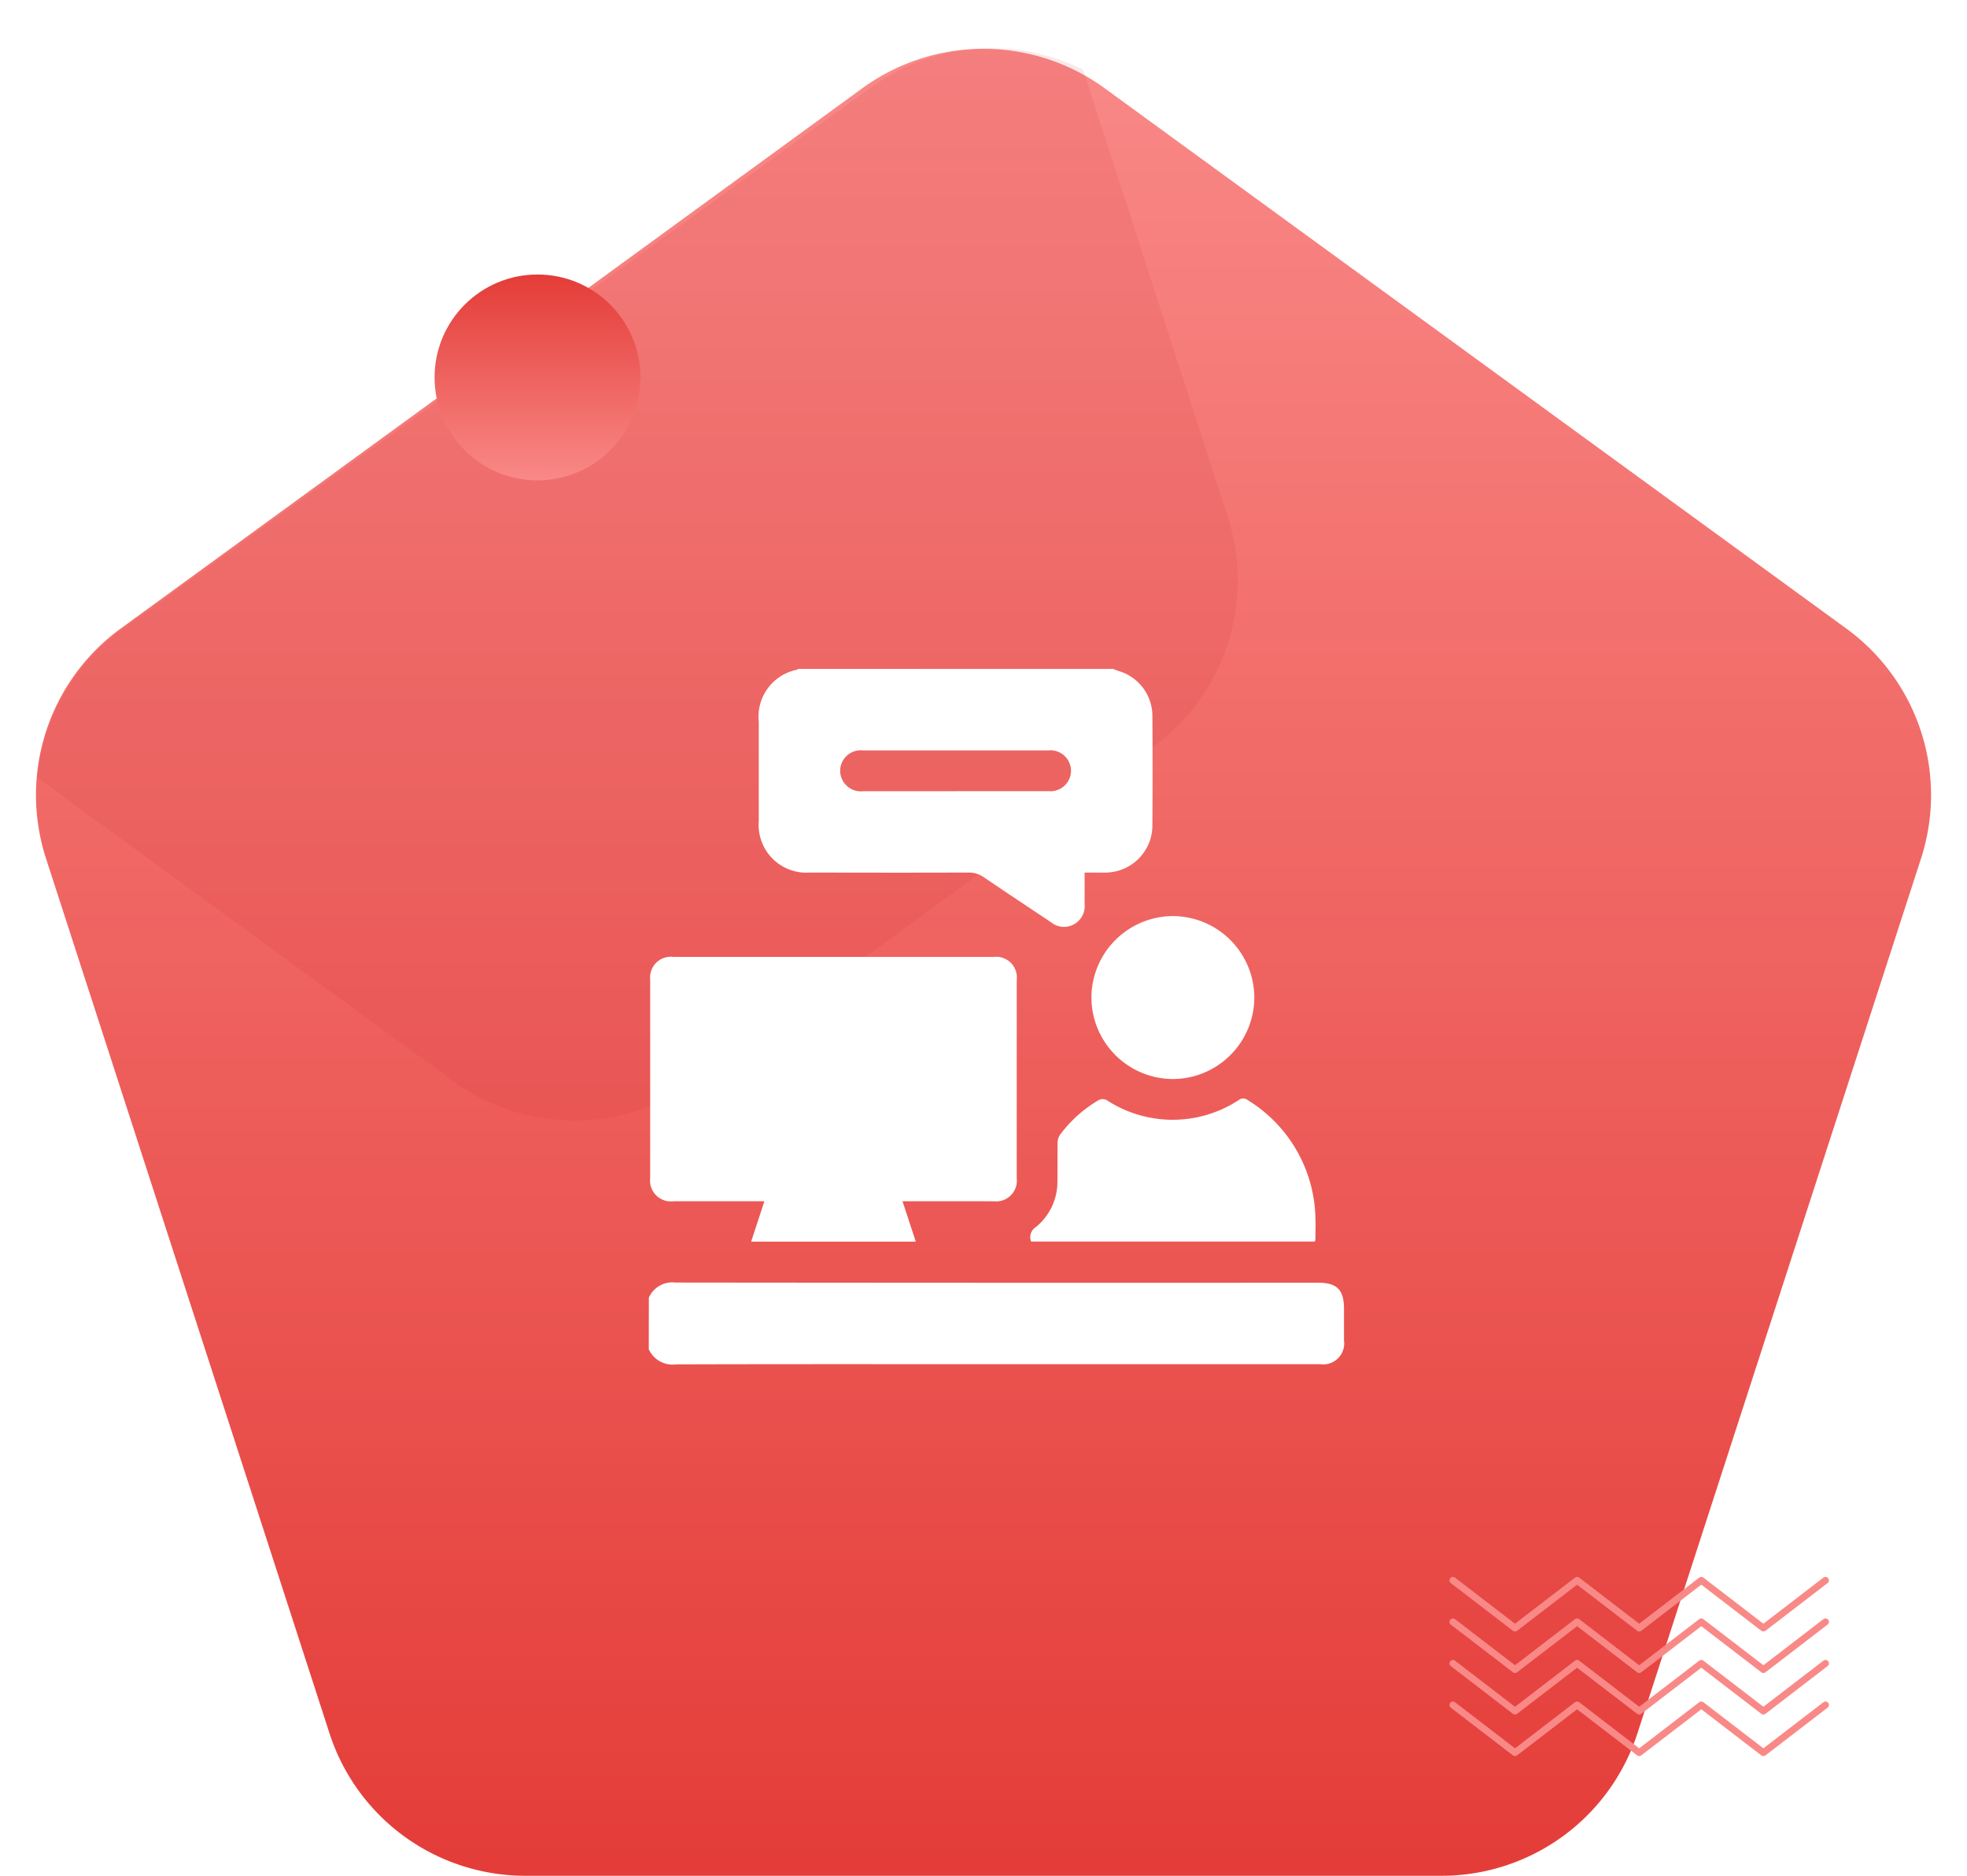 <svg xmlns="http://www.w3.org/2000/svg" xmlns:xlink="http://www.w3.org/1999/xlink" width="86" height="82" viewBox="0 0 86 82">
  <defs>
    <linearGradient id="linear-gradient" x1="0.5" x2="0.5" y2="1" gradientUnits="objectBoundingBox">
      <stop offset="0" stop-color="#f98987"/>
      <stop offset="1" stop-color="#e43c38"/>
    </linearGradient>
    <linearGradient id="linear-gradient-2" x1="0.5" x2="0.5" y2="1" gradientUnits="objectBoundingBox">
      <stop offset="0" stop-color="#e43c38"/>
      <stop offset="1" stop-color="#f98987"/>
    </linearGradient>
    <filter id="Ellipse_3979" x="10" y="3" width="27" height="27" filterUnits="userSpaceOnUse">
      <feOffset dx="1" dy="1" input="SourceAlpha"/>
      <feGaussianBlur stdDeviation="3" result="blur"/>
      <feFlood flood-color="#550505" flood-opacity="0.102"/>
      <feComposite operator="in" in2="blur"/>
      <feComposite in="SourceGraphic"/>
    </filter>
  </defs>
  <g id="Group_17785" data-name="Group 17785" transform="translate(-981 -4702)">
    <g id="Group_17660" data-name="Group 17660" transform="translate(21 2)">
      <path id="Polygon_7" data-name="Polygon 7" d="M37.7,3.86a9,9,0,0,1,10.6,0l32.427,23.62a9,9,0,0,1,3.263,10.049l-12.4,38.246A9,9,0,0,1,63.031,82H22.969a9,9,0,0,1-8.562-6.225L2.012,37.529A9,9,0,0,1,5.274,27.479Z" transform="translate(960 4700)" fill="url(#linear-gradient)"/>
      <path id="Intersection_5" data-name="Intersection 5" d="M18.261,45.25.091,31.991a9,9,0,0,1,3.685-6.454L36.547,1.819a9,9,0,0,1,9.267-.777l6.329,19.564a9,9,0,0,1-3.258,10.039L28.872,45.25a9,9,0,0,1-10.611,0Z" transform="translate(961.538 4702)" fill="#c42728" opacity="0.1"/>
      <g id="Group_17659" data-name="Group 17659" transform="translate(1023.523 4769.085)">
        <path id="Path_17748" data-name="Path 17748" d="M237.159,301.909l2.715,2.085,2.715-2.085,2.715,2.085,2.715-2.085,2.715,2.085,2.715-2.085" transform="translate(-237.159 -301.909)" fill="none" stroke="#f98987" stroke-linecap="round" stroke-linejoin="round" stroke-width="0.3"/>
        <path id="Path_17749" data-name="Path 17749" d="M237.159,312.758l2.715,2.085,2.715-2.085,2.715,2.085,2.715-2.085,2.715,2.085,2.715-2.085" transform="translate(-237.159 -310.943)" fill="none" stroke="#f98987" stroke-linecap="round" stroke-linejoin="round" stroke-width="0.3"/>
        <path id="Path_17750" data-name="Path 17750" d="M237.159,323.607l2.715,2.085,2.715-2.085,2.715,2.085,2.715-2.085,2.715,2.085,2.715-2.085" transform="translate(-237.159 -319.977)" fill="none" stroke="#f98987" stroke-linecap="round" stroke-linejoin="round" stroke-width="0.3"/>
        <path id="Path_17751" data-name="Path 17751" d="M237.159,334.457l2.715,2.085,2.715-2.085,2.715,2.085,2.715-2.085,2.715,2.085,2.715-2.085" transform="translate(-237.159 -329.01)" fill="none" stroke="#f98987" stroke-linecap="round" stroke-linejoin="round" stroke-width="0.3"/>
      </g>
      <g transform="matrix(1, 0, 0, 1, 960, 4700)" filter="url(#Ellipse_3979)">
        <circle id="Ellipse_3979-2" data-name="Ellipse 3979" cx="4.5" cy="4.5" r="4.5" transform="translate(18 11)" fill="url(#linear-gradient-2)"/>
      </g>
    </g>
    <g id="Group_17671" data-name="Group 17671" transform="translate(2245.068 4783.988)">
      <path id="Path_17752" data-name="Path 17752" d="M-1159.581-52.745c.091.034.18.071.272.1a2.048,2.048,0,0,1,1.445,1.933q.017,2.417,0,4.834a2.062,2.062,0,0,1-2.024,2.034c-.3.008-.608,0-.939,0,0,.482,0,.934,0,1.387a.9.9,0,0,1-.483.884.892.892,0,0,1-.976-.092c-.985-.66-1.975-1.311-2.955-1.979a1.14,1.14,0,0,0-.687-.2c-2.3.008-4.607.005-6.91,0a2.088,2.088,0,0,1-2.236-2.244q0-2.18,0-4.36a2.089,2.089,0,0,1,1.677-2.263c.017-.005.029-.024.044-.037Zm-6.887,5.342q2.031,0,4.061,0a.9.9,0,0,0,.985-.881.9.9,0,0,0-1-.9q-4.046,0-8.093,0a.9.9,0,0,0-1,.9.907.907,0,0,0,1.011.884Q-1168.484-47.4-1166.468-47.4Z" transform="translate(-55.82)" fill="#fff"/>
      <path id="Path_17753" data-name="Path 17753" d="M-1235.7,286.158a1.128,1.128,0,0,1,1.166-.661q14.05.016,28.1.008c.816,0,1.127.311,1.127,1.128q0,.7,0,1.395a.917.917,0,0,1-1.037,1.039h-14.51c-4.55,0-9.1-.006-13.649.008a1.146,1.146,0,0,1-1.2-.661Z" transform="translate(0 -311.419)" fill="#fff"/>
      <path id="Path_17754" data-name="Path 17754" d="M-1223.924,116.628l.581,1.767h-7.2l.581-1.767h-.342q-1.81,0-3.621,0a.912.912,0,0,1-1.031-1.016q0-4.333,0-8.665a.906.906,0,0,1,1.013-1h14.007a.906.906,0,0,1,1.006,1.01q0,4.333,0,8.665a.907.907,0,0,1-1.009,1.008C-1221.255,116.629-1222.57,116.628-1223.924,116.628Z" transform="translate(-0.685 -146.104)" fill="#fff"/>
      <path id="Path_17755" data-name="Path 17755" d="M-1012.951,190.4h-12.412a.528.528,0,0,1,.214-.638,2.543,2.543,0,0,0,.939-2c.009-.564,0-1.128.007-1.691a.636.636,0,0,1,.114-.349,5.664,5.664,0,0,1,1.692-1.511.391.391,0,0,1,.333,0,5.267,5.267,0,0,0,5.776.006.317.317,0,0,1,.4,0,6.2,6.2,0,0,1,2.958,5.128c.016.316,0,.633,0,.949A.713.713,0,0,1-1012.951,190.4Z" transform="translate(-193.626 -218.113)" fill="#fff"/>
      <path id="Path_17756" data-name="Path 17756" d="M-984.552,87.05a3.574,3.574,0,0,1-3.566,3.565,3.576,3.576,0,0,1-3.557-3.574,3.575,3.575,0,0,1,3.551-3.549A3.573,3.573,0,0,1-984.552,87.05Z" transform="translate(-224.675 -125.433)" fill="#fff"/>
    </g>
  </g>
</svg>
